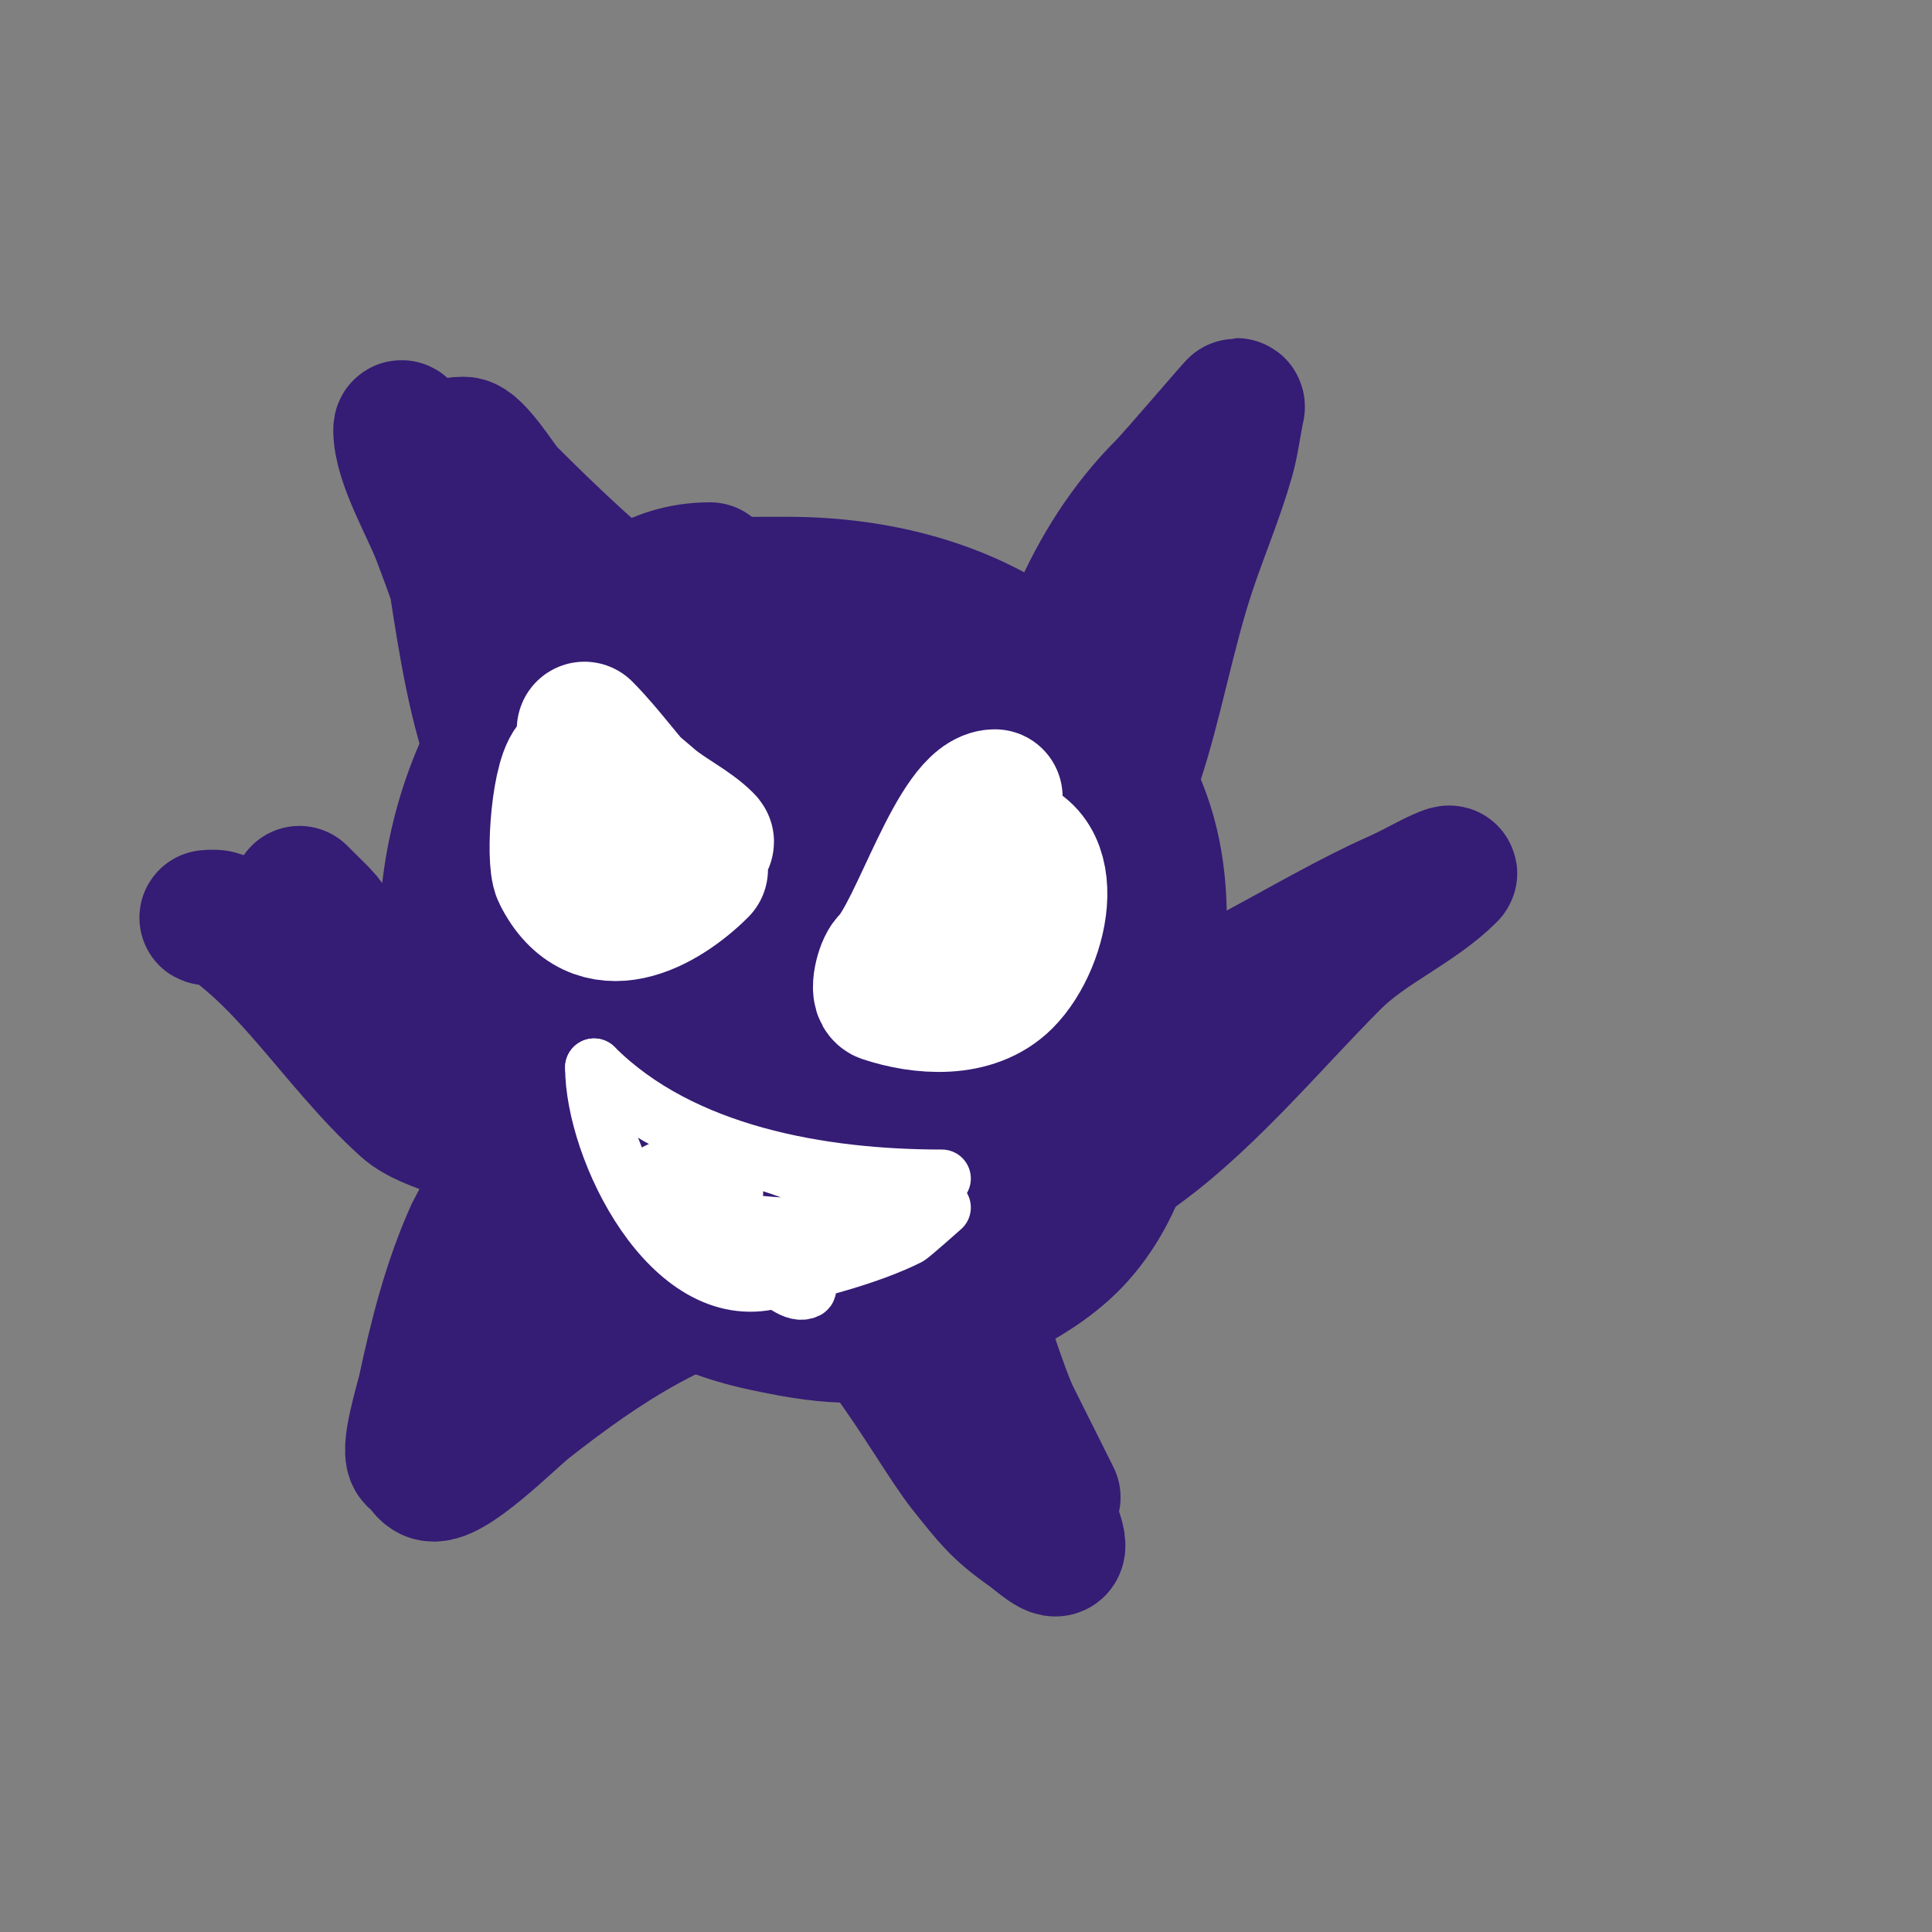 <svg viewBox='0 0 400 400' version='1.1' xmlns='http://www.w3.org/2000/svg' xmlns:xlink='http://www.w3.org/1999/xlink'><rect x="0" y="0" width="400" height="400" fill="#808080" stroke="none"/><g fill='none' stroke='#351c75' stroke-width='28' stroke-linecap='round' stroke-linejoin='round'><path d='M147,118c-23.192,0 -33.439,26.503 -40,44c-2.773,7.396 -6.189,11.892 -7,20c-1.119,11.19 2.92,24.53 6,35c8.357,28.414 21.27,50.415 52,57c11.766,2.521 21.367,3.878 33,0c11.012,-3.671 24.201,-9.334 32,-18c10.649,-11.832 12.857,-27.997 15,-43c3.401,-23.809 4.181,-42.583 -12,-62c-3.814,-4.577 -6.137,-10.259 -11,-14c-14.822,-11.402 -33.504,-16 -52,-16c-12.22,0 -27.241,-0.397 -38,7c-33.252,22.861 -42.455,74.671 -21,109c4.775,7.639 13.987,12.566 22,16c25.695,11.012 62.103,16.949 88,4c15.873,-7.936 16,-35.839 16,-50c0,-18.311 -5.093,-35.712 -17,-50c-17.14,-20.568 -63.629,-21.297 -84,-5c-32.742,26.193 -18.916,115.417 33,108c43.198,-6.171 51.053,-70.25 21,-95c-8.262,-6.804 -25.452,-5.295 -34,-5c-3.348,0.115 -6.848,-0.135 -10,1c-5.332,1.919 -10.182,5.017 -15,8c-32.382,20.046 7.459,50.742 27,58c5.457,2.027 11.301,2.813 17,4c7.965,1.659 15.52,2.48 22,-4c2.764,-2.764 2.101,-11.185 2,-14c-0.736,-20.61 -2.625,-37.957 -24,-47c-6.753,-2.857 -18.891,-3.074 -24,4c-7.314,10.127 -14.628,36.372 -4,47c10.222,10.222 27.488,16.426 40,6c17.224,-14.353 8.606,-43.295 -15,-37c-4.181,1.115 -10.548,12.196 -11,13c-18.857,33.524 36.093,62.707 52,28c8.963,-19.557 -15.882,-31.15 -30,-35c-5.812,-1.585 -16.451,-0.374 -19,6c-8.159,20.398 -1.522,43.63 25,37c11.653,-2.913 17.508,-8.438 25,-17'/><path d='M207,218c-17.667,-1 -35.305,-3 -53,-3c-2.427,0 -1.411,4.646 -2,7c-1.038,4.153 -6.47,16.294 -4,20c0.585,0.877 -0.054,3 1,3c0.767,0 1.991,-2.993 2,-3c2.561,-2.134 5.333,-4 8,-6c16.082,-12.061 34.119,-21.111 49,-35c10.132,-9.456 5.904,-28.947 7,-41c1.943,-21.37 10.838,-43.838 26,-59c2.473,-2.473 14.774,-17 15,-17c0.333,0 0.065,0.673 0,1c-0.667,3.333 -1.066,6.731 -2,10c-2.245,7.856 -5.418,15.253 -8,23c-4.322,12.966 -6.748,27.244 -11,40c-1.91,5.729 -3.363,10.727 -6,16c-0.423,0.846 1.015,7.008 -1,6c-12.414,-6.207 -24.225,-16.613 -37,-23c-18.871,-9.435 -38.741,-14.724 -56,-28c-10.612,-8.163 -20.543,-17.543 -30,-27c-1.329,-1.329 -6.613,-10 -9,-10c-11.368,0 -3.939,13.363 -3,19c2.103,12.616 3.633,25.655 7,38c1.832,6.719 3.992,11.984 7,18c0.333,0.667 1,2 1,2c0,0 -0.71,-1.986 -1,-3c-1.311,-4.589 -1.842,-9.37 -3,-14c-3.416,-13.662 -7.95,-27.871 -13,-41c-2.372,-6.167 -8,-15.614 -8,-22c0,-1.944 2.131,3.262 3,5c2.005,4.009 3.515,7.843 5,12c4.071,11.399 12.91,39.91 21,48'/><path d='M227,217c3.828,-3.828 12.583,-6.107 17,-8c10.738,-4.602 20.726,-10.468 31,-16c4.62,-2.488 9.242,-4.885 14,-7c2.724,-1.211 5.333,-2.667 8,-4c0.943,-0.471 3.745,-1.745 3,-1c-6.811,6.811 -16.846,10.846 -24,18c-13.246,13.246 -27.354,30.569 -43,41c-2.826,1.884 -15.273,-2.727 -18,-3c-6.895,-0.69 -14.145,0.979 -21,0c-16.214,-2.316 -33.01,-5.634 -49,-9c-16.52,-3.478 -47.898,-12.471 -61,-22c-4.889,-3.555 -11.656,-9.656 -16,-14c-2.173,-2.173 -6,-7 -6,-7c0,0 4.742,4.677 5,5c2.252,2.815 3.932,6.046 6,9c7.528,10.755 17.205,15.085 29,20c3.03,1.263 9,4 9,4c0,0 -1.333,0 -2,0c-3.801,0 -7.421,-1.722 -11,-3c-1.69,-0.604 -3.319,-1.37 -5,-2c-8.954,-3.358 -21.143,-6.285 -29,-12c-5.608,-4.079 -13.438,-16 -21,-16c-0.667,0 1.353,-0.162 2,0c1.886,0.471 3.482,1.786 5,3c5.303,4.243 9.558,8.875 14,14c6.288,7.255 12.815,15.534 20,22c5.203,4.682 16.124,5.186 20,11c1.339,2.009 -5.587,14.091 -6,15c-4.765,10.483 -7.603,21.814 -10,33c-0.348,1.625 -3.904,13.048 -2,14c2.565,1.282 3.851,-4.373 5,-7c1.439,-3.289 2.394,-6.789 4,-10c3.715,-7.43 18,-27.443 18,-36c0,-1.667 -2.967,1.692 -4,3c-4.131,5.233 -8.302,10.453 -12,16c-2.507,3.76 -14.991,33.504 -8,37c3.621,1.811 16.558,-11.295 20,-14c15.894,-12.488 32.645,-23.608 53,-27c13.856,-2.309 30.255,30.318 38,40c4.895,6.119 6.71,8.597 13,13c1.832,1.282 6,5.236 6,3c0,-5.905 -17.088,-31.265 -20,-40c-3.752,-11.256 1.06,-13.82 5,-2c1.567,4.701 3.16,9.399 5,14'/><path d='M209,292l9,18'/></g>
<g fill='none' stroke='#ffffff' stroke-width='28' stroke-linecap='round' stroke-linejoin='round'><path d='M121,151c4.863,4.863 9.174,11.174 14,16c1.7,1.7 3.939,2.763 6,4c1.667,1 6.374,4.374 5,3c-2.905,-2.905 -7.666,-5.221 -11,-8c-2.815,-2.345 -11.246,-10.377 -16,-8c-3.246,1.623 -4.516,19.968 -3,23c7.318,14.637 21.539,6.461 29,-1'/><path d='M206,165c-7.942,0 -15.974,27.974 -22,34c-1.179,1.179 -2.534,6.489 -1,7c7.693,2.564 18.53,3.47 25,-3c8.137,-8.137 12.23,-29 -3,-29'/></g>
<g fill='none' stroke='#ffffff' stroke-width='12' stroke-linecap='round' stroke-linejoin='round'><path d='M123,221c18.064,18.064 47.087,23 72,23'/><path d='M123,221c0,16.822 15.738,49.315 37,44c8.822,-2.206 19.879,-4.939 28,-9c0.589,-0.294 7,-6 7,-6c0,0 -10.885,-0.777 -12,-1c-10.938,-2.188 -22.685,-10 -34,-10c-1.566,0 -18.347,3.306 -16,8c2.413,4.827 26.116,7 31,7c1.016,0 11,0 11,0c0,0 -3.982,0.798 -6,1c-5.922,0.592 -12.476,-0.928 -18,-3c-1.974,-0.74 -6,-2 -6,-2c0,0 4.191,2.417 6,4c2.305,2.017 11.588,15.206 16,13c0.298,-0.149 0.105,-0.684 0,-1c-0.937,-2.812 -7.656,-6.88 -9,-8c-4,-3.333 -8.065,-6.59 -12,-10c-2.198,-1.905 -11.108,-7.222 -5,-6c3.949,0.79 7.319,3.364 11,5'/></g>
</svg>